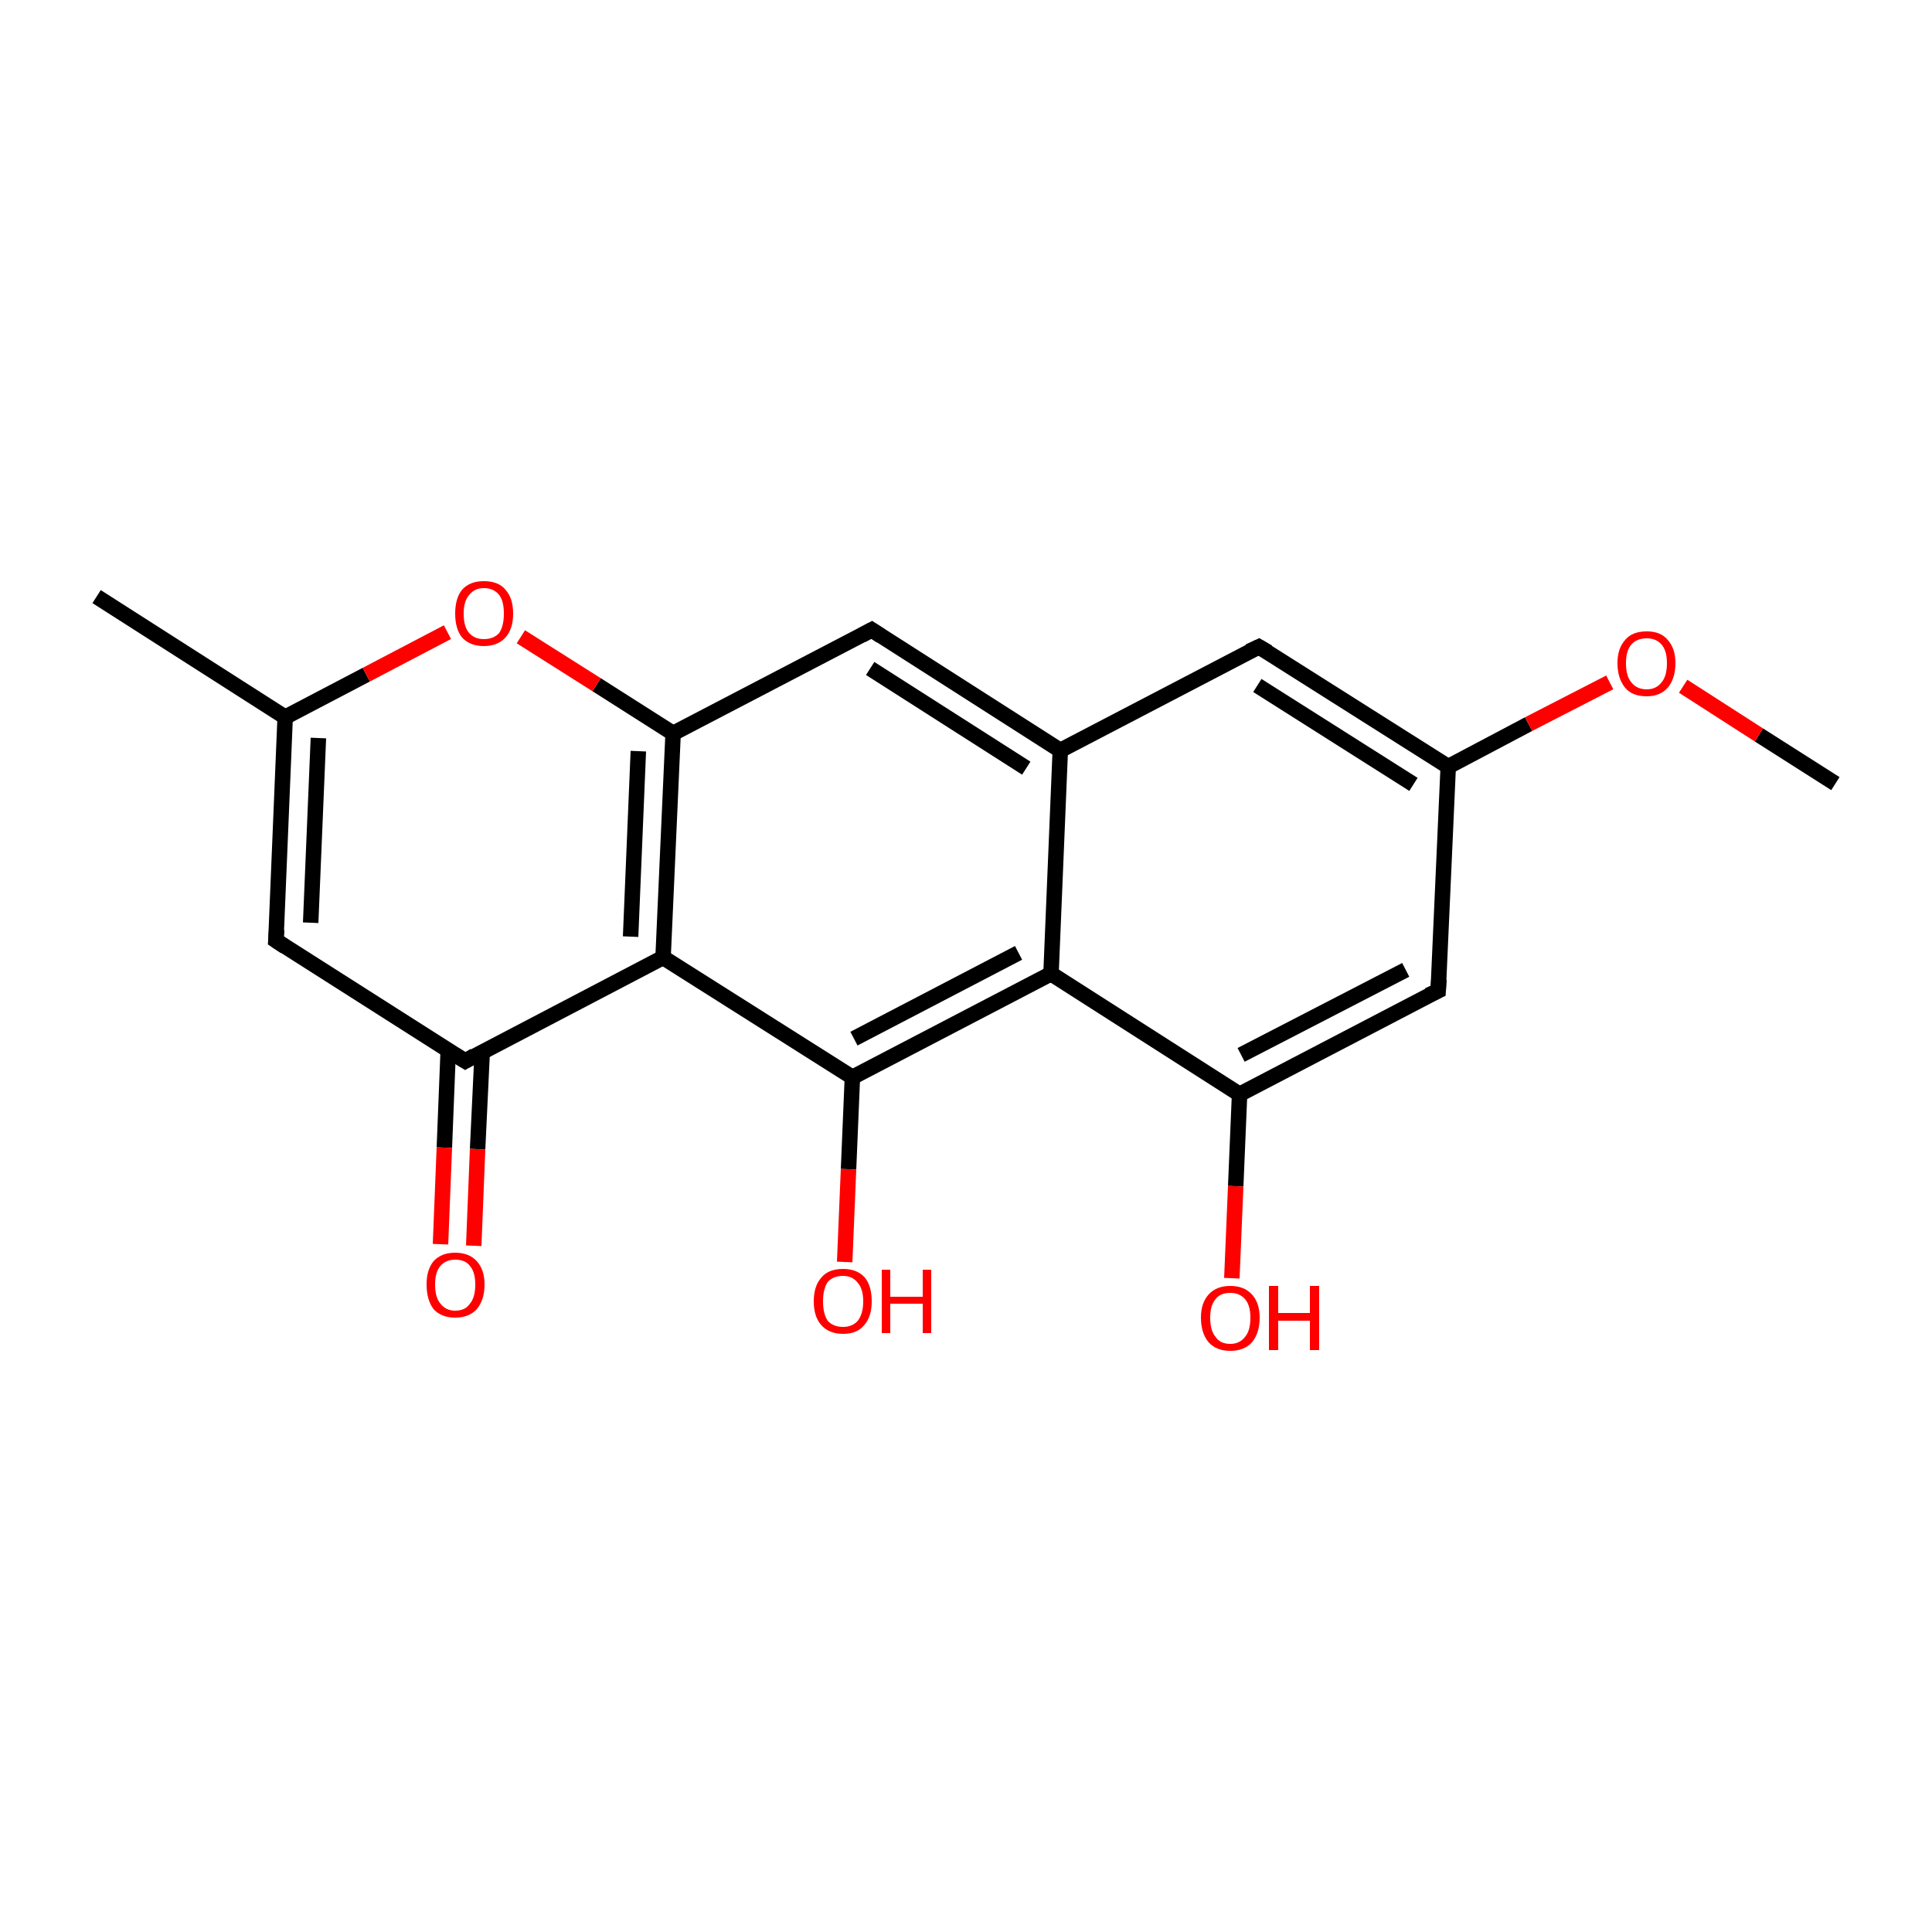 <?xml version='1.0' encoding='iso-8859-1'?>
<svg version='1.1' baseProfile='full'
              xmlns='http://www.w3.org/2000/svg'
                      xmlns:rdkit='http://www.rdkit.org/xml'
                      xmlns:xlink='http://www.w3.org/1999/xlink'
                  xml:space='preserve'
width='250px' height='250px' viewBox='0 0 250 250'>
<!-- END OF HEADER -->
<rect style='opacity:1.0;fill:#FFFFFF;stroke:none' width='250.0' height='250.0' x='0.0' y='0.0'> </rect>
<path class='bond-0 atom-0 atom-6' d='M 12.5,77.2 L 36.9,92.8' style='fill:none;fill-rule:evenodd;stroke:#000000;stroke-width:2.0px;stroke-linecap:butt;stroke-linejoin:miter;stroke-opacity:1' />
<path class='bond-1 atom-1 atom-18' d='M 237.5,101.4 L 227.6,95.1' style='fill:none;fill-rule:evenodd;stroke:#000000;stroke-width:2.0px;stroke-linecap:butt;stroke-linejoin:miter;stroke-opacity:1' />
<path class='bond-1 atom-1 atom-18' d='M 227.6,95.1 L 217.8,88.8' style='fill:none;fill-rule:evenodd;stroke:#FF0000;stroke-width:2.0px;stroke-linecap:butt;stroke-linejoin:miter;stroke-opacity:1' />
<path class='bond-2 atom-2 atom-6' d='M 35.7,121.7 L 36.9,92.8' style='fill:none;fill-rule:evenodd;stroke:#000000;stroke-width:2.0px;stroke-linecap:butt;stroke-linejoin:miter;stroke-opacity:1' />
<path class='bond-2 atom-2 atom-6' d='M 40.2,119.4 L 41.2,95.5' style='fill:none;fill-rule:evenodd;stroke:#000000;stroke-width:2.0px;stroke-linecap:butt;stroke-linejoin:miter;stroke-opacity:1' />
<path class='bond-3 atom-2 atom-9' d='M 35.7,121.7 L 60.2,137.3' style='fill:none;fill-rule:evenodd;stroke:#000000;stroke-width:2.0px;stroke-linecap:butt;stroke-linejoin:miter;stroke-opacity:1' />
<path class='bond-4 atom-3 atom-7' d='M 162.9,83.7 L 137.2,97.1' style='fill:none;fill-rule:evenodd;stroke:#000000;stroke-width:2.0px;stroke-linecap:butt;stroke-linejoin:miter;stroke-opacity:1' />
<path class='bond-5 atom-3 atom-8' d='M 162.9,83.7 L 187.4,99.2' style='fill:none;fill-rule:evenodd;stroke:#000000;stroke-width:2.0px;stroke-linecap:butt;stroke-linejoin:miter;stroke-opacity:1' />
<path class='bond-5 atom-3 atom-8' d='M 162.7,88.7 L 182.9,101.5' style='fill:none;fill-rule:evenodd;stroke:#000000;stroke-width:2.0px;stroke-linecap:butt;stroke-linejoin:miter;stroke-opacity:1' />
<path class='bond-6 atom-4 atom-7' d='M 112.8,81.5 L 137.2,97.1' style='fill:none;fill-rule:evenodd;stroke:#000000;stroke-width:2.0px;stroke-linecap:butt;stroke-linejoin:miter;stroke-opacity:1' />
<path class='bond-6 atom-4 atom-7' d='M 112.6,86.5 L 132.8,99.4' style='fill:none;fill-rule:evenodd;stroke:#000000;stroke-width:2.0px;stroke-linecap:butt;stroke-linejoin:miter;stroke-opacity:1' />
<path class='bond-7 atom-4 atom-11' d='M 112.8,81.5 L 87.1,94.9' style='fill:none;fill-rule:evenodd;stroke:#000000;stroke-width:2.0px;stroke-linecap:butt;stroke-linejoin:miter;stroke-opacity:1' />
<path class='bond-8 atom-5 atom-8' d='M 186.1,128.2 L 187.4,99.2' style='fill:none;fill-rule:evenodd;stroke:#000000;stroke-width:2.0px;stroke-linecap:butt;stroke-linejoin:miter;stroke-opacity:1' />
<path class='bond-9 atom-5 atom-10' d='M 186.1,128.2 L 160.4,141.6' style='fill:none;fill-rule:evenodd;stroke:#000000;stroke-width:2.0px;stroke-linecap:butt;stroke-linejoin:miter;stroke-opacity:1' />
<path class='bond-9 atom-5 atom-10' d='M 181.9,125.5 L 160.6,136.5' style='fill:none;fill-rule:evenodd;stroke:#000000;stroke-width:2.0px;stroke-linecap:butt;stroke-linejoin:miter;stroke-opacity:1' />
<path class='bond-10 atom-6 atom-19' d='M 36.9,92.8 L 47.4,87.3' style='fill:none;fill-rule:evenodd;stroke:#000000;stroke-width:2.0px;stroke-linecap:butt;stroke-linejoin:miter;stroke-opacity:1' />
<path class='bond-10 atom-6 atom-19' d='M 47.4,87.3 L 57.9,81.8' style='fill:none;fill-rule:evenodd;stroke:#FF0000;stroke-width:2.0px;stroke-linecap:butt;stroke-linejoin:miter;stroke-opacity:1' />
<path class='bond-11 atom-7 atom-12' d='M 137.2,97.1 L 136.0,126.0' style='fill:none;fill-rule:evenodd;stroke:#000000;stroke-width:2.0px;stroke-linecap:butt;stroke-linejoin:miter;stroke-opacity:1' />
<path class='bond-12 atom-8 atom-18' d='M 187.4,99.2 L 197.8,93.7' style='fill:none;fill-rule:evenodd;stroke:#000000;stroke-width:2.0px;stroke-linecap:butt;stroke-linejoin:miter;stroke-opacity:1' />
<path class='bond-12 atom-8 atom-18' d='M 197.8,93.7 L 208.3,88.3' style='fill:none;fill-rule:evenodd;stroke:#FF0000;stroke-width:2.0px;stroke-linecap:butt;stroke-linejoin:miter;stroke-opacity:1' />
<path class='bond-13 atom-9 atom-13' d='M 60.2,137.3 L 85.8,123.9' style='fill:none;fill-rule:evenodd;stroke:#000000;stroke-width:2.0px;stroke-linecap:butt;stroke-linejoin:miter;stroke-opacity:1' />
<path class='bond-14 atom-9 atom-15' d='M 58.0,135.9 L 57.5,148.5' style='fill:none;fill-rule:evenodd;stroke:#000000;stroke-width:2.0px;stroke-linecap:butt;stroke-linejoin:miter;stroke-opacity:1' />
<path class='bond-14 atom-9 atom-15' d='M 57.5,148.5 L 57.0,161.0' style='fill:none;fill-rule:evenodd;stroke:#FF0000;stroke-width:2.0px;stroke-linecap:butt;stroke-linejoin:miter;stroke-opacity:1' />
<path class='bond-14 atom-9 atom-15' d='M 62.4,136.1 L 61.8,148.7' style='fill:none;fill-rule:evenodd;stroke:#000000;stroke-width:2.0px;stroke-linecap:butt;stroke-linejoin:miter;stroke-opacity:1' />
<path class='bond-14 atom-9 atom-15' d='M 61.8,148.7 L 61.3,161.2' style='fill:none;fill-rule:evenodd;stroke:#FF0000;stroke-width:2.0px;stroke-linecap:butt;stroke-linejoin:miter;stroke-opacity:1' />
<path class='bond-15 atom-10 atom-12' d='M 160.4,141.6 L 136.0,126.0' style='fill:none;fill-rule:evenodd;stroke:#000000;stroke-width:2.0px;stroke-linecap:butt;stroke-linejoin:miter;stroke-opacity:1' />
<path class='bond-16 atom-10 atom-16' d='M 160.4,141.6 L 159.9,153.5' style='fill:none;fill-rule:evenodd;stroke:#000000;stroke-width:2.0px;stroke-linecap:butt;stroke-linejoin:miter;stroke-opacity:1' />
<path class='bond-16 atom-10 atom-16' d='M 159.9,153.5 L 159.4,165.4' style='fill:none;fill-rule:evenodd;stroke:#FF0000;stroke-width:2.0px;stroke-linecap:butt;stroke-linejoin:miter;stroke-opacity:1' />
<path class='bond-17 atom-11 atom-13' d='M 87.1,94.9 L 85.8,123.9' style='fill:none;fill-rule:evenodd;stroke:#000000;stroke-width:2.0px;stroke-linecap:butt;stroke-linejoin:miter;stroke-opacity:1' />
<path class='bond-17 atom-11 atom-13' d='M 82.6,97.2 L 81.6,121.2' style='fill:none;fill-rule:evenodd;stroke:#000000;stroke-width:2.0px;stroke-linecap:butt;stroke-linejoin:miter;stroke-opacity:1' />
<path class='bond-18 atom-11 atom-19' d='M 87.1,94.9 L 77.2,88.6' style='fill:none;fill-rule:evenodd;stroke:#000000;stroke-width:2.0px;stroke-linecap:butt;stroke-linejoin:miter;stroke-opacity:1' />
<path class='bond-18 atom-11 atom-19' d='M 77.2,88.6 L 67.4,82.4' style='fill:none;fill-rule:evenodd;stroke:#FF0000;stroke-width:2.0px;stroke-linecap:butt;stroke-linejoin:miter;stroke-opacity:1' />
<path class='bond-19 atom-12 atom-14' d='M 136.0,126.0 L 110.3,139.4' style='fill:none;fill-rule:evenodd;stroke:#000000;stroke-width:2.0px;stroke-linecap:butt;stroke-linejoin:miter;stroke-opacity:1' />
<path class='bond-19 atom-12 atom-14' d='M 131.8,123.3 L 110.5,134.4' style='fill:none;fill-rule:evenodd;stroke:#000000;stroke-width:2.0px;stroke-linecap:butt;stroke-linejoin:miter;stroke-opacity:1' />
<path class='bond-20 atom-13 atom-14' d='M 85.8,123.9 L 110.3,139.4' style='fill:none;fill-rule:evenodd;stroke:#000000;stroke-width:2.0px;stroke-linecap:butt;stroke-linejoin:miter;stroke-opacity:1' />
<path class='bond-21 atom-14 atom-17' d='M 110.3,139.4 L 109.8,151.3' style='fill:none;fill-rule:evenodd;stroke:#000000;stroke-width:2.0px;stroke-linecap:butt;stroke-linejoin:miter;stroke-opacity:1' />
<path class='bond-21 atom-14 atom-17' d='M 109.8,151.3 L 109.3,163.3' style='fill:none;fill-rule:evenodd;stroke:#FF0000;stroke-width:2.0px;stroke-linecap:butt;stroke-linejoin:miter;stroke-opacity:1' />
<path d='M 35.8,120.3 L 35.7,121.7 L 36.9,122.5' style='fill:none;stroke:#000000;stroke-width:2.0px;stroke-linecap:butt;stroke-linejoin:miter;stroke-opacity:1;' />
<path d='M 161.6,84.3 L 162.9,83.7 L 164.1,84.4' style='fill:none;stroke:#000000;stroke-width:2.0px;stroke-linecap:butt;stroke-linejoin:miter;stroke-opacity:1;' />
<path d='M 114.0,82.3 L 112.8,81.5 L 111.5,82.2' style='fill:none;stroke:#000000;stroke-width:2.0px;stroke-linecap:butt;stroke-linejoin:miter;stroke-opacity:1;' />
<path d='M 186.2,126.7 L 186.1,128.2 L 184.8,128.8' style='fill:none;stroke:#000000;stroke-width:2.0px;stroke-linecap:butt;stroke-linejoin:miter;stroke-opacity:1;' />
<path d='M 58.9,136.5 L 60.2,137.3 L 61.4,136.6' style='fill:none;stroke:#000000;stroke-width:2.0px;stroke-linecap:butt;stroke-linejoin:miter;stroke-opacity:1;' />
<path class='atom-15' d='M 55.2 166.2
Q 55.2 164.3, 56.1 163.2
Q 57.1 162.1, 58.9 162.1
Q 60.7 162.1, 61.7 163.2
Q 62.7 164.3, 62.7 166.2
Q 62.7 168.2, 61.7 169.4
Q 60.7 170.5, 58.9 170.5
Q 57.1 170.5, 56.1 169.4
Q 55.2 168.2, 55.2 166.2
M 58.9 169.6
Q 60.2 169.6, 60.8 168.7
Q 61.5 167.9, 61.5 166.2
Q 61.5 164.6, 60.8 163.8
Q 60.2 163.0, 58.9 163.0
Q 57.7 163.0, 57.0 163.8
Q 56.3 164.6, 56.3 166.2
Q 56.3 167.9, 57.0 168.7
Q 57.7 169.6, 58.9 169.6
' fill='#FF0000'/>
<path class='atom-16' d='M 155.4 170.5
Q 155.4 168.6, 156.4 167.5
Q 157.4 166.4, 159.2 166.4
Q 161.0 166.4, 162.0 167.5
Q 163.0 168.6, 163.0 170.5
Q 163.0 172.5, 162.0 173.7
Q 161.0 174.8, 159.2 174.8
Q 157.4 174.8, 156.4 173.7
Q 155.4 172.5, 155.4 170.5
M 159.2 173.9
Q 160.4 173.9, 161.1 173.0
Q 161.8 172.2, 161.8 170.5
Q 161.8 168.9, 161.1 168.1
Q 160.4 167.3, 159.2 167.3
Q 157.9 167.3, 157.3 168.1
Q 156.6 168.9, 156.6 170.5
Q 156.6 172.2, 157.3 173.0
Q 157.9 173.9, 159.2 173.9
' fill='#FF0000'/>
<path class='atom-16' d='M 164.2 166.4
L 165.4 166.4
L 165.4 169.9
L 169.5 169.9
L 169.5 166.4
L 170.7 166.4
L 170.7 174.7
L 169.5 174.7
L 169.5 170.9
L 165.4 170.9
L 165.4 174.7
L 164.2 174.7
L 164.2 166.4
' fill='#FF0000'/>
<path class='atom-17' d='M 105.3 168.4
Q 105.3 166.4, 106.3 165.3
Q 107.2 164.2, 109.1 164.2
Q 110.9 164.2, 111.9 165.3
Q 112.8 166.4, 112.8 168.4
Q 112.8 170.4, 111.8 171.5
Q 110.9 172.6, 109.1 172.6
Q 107.3 172.6, 106.3 171.5
Q 105.3 170.4, 105.3 168.4
M 109.1 171.7
Q 110.3 171.7, 111.0 170.9
Q 111.7 170.0, 111.7 168.4
Q 111.7 166.8, 111.0 166.0
Q 110.3 165.1, 109.1 165.1
Q 107.8 165.1, 107.1 165.9
Q 106.5 166.8, 106.5 168.4
Q 106.5 170.0, 107.1 170.9
Q 107.8 171.7, 109.1 171.7
' fill='#FF0000'/>
<path class='atom-17' d='M 114.1 164.3
L 115.2 164.3
L 115.2 167.8
L 119.4 167.8
L 119.4 164.3
L 120.5 164.3
L 120.5 172.5
L 119.4 172.5
L 119.4 168.7
L 115.2 168.7
L 115.2 172.5
L 114.1 172.5
L 114.1 164.3
' fill='#FF0000'/>
<path class='atom-18' d='M 209.3 85.8
Q 209.3 83.9, 210.3 82.8
Q 211.2 81.7, 213.1 81.7
Q 214.9 81.7, 215.8 82.8
Q 216.8 83.9, 216.8 85.8
Q 216.8 87.8, 215.8 89.0
Q 214.8 90.1, 213.1 90.1
Q 211.2 90.1, 210.3 89.0
Q 209.3 87.8, 209.3 85.8
M 213.1 89.2
Q 214.3 89.2, 215.0 88.3
Q 215.7 87.5, 215.7 85.8
Q 215.7 84.2, 215.0 83.4
Q 214.3 82.6, 213.1 82.6
Q 211.8 82.6, 211.1 83.4
Q 210.4 84.2, 210.4 85.8
Q 210.4 87.5, 211.1 88.3
Q 211.8 89.2, 213.1 89.2
' fill='#FF0000'/>
<path class='atom-19' d='M 58.9 79.4
Q 58.9 77.4, 59.8 76.3
Q 60.8 75.2, 62.6 75.2
Q 64.5 75.2, 65.4 76.3
Q 66.4 77.4, 66.4 79.4
Q 66.4 81.4, 65.4 82.5
Q 64.4 83.6, 62.6 83.6
Q 60.8 83.6, 59.8 82.5
Q 58.9 81.4, 58.9 79.4
M 62.6 82.7
Q 63.9 82.7, 64.6 81.9
Q 65.2 81.0, 65.2 79.4
Q 65.2 77.8, 64.6 77.0
Q 63.9 76.1, 62.6 76.1
Q 61.4 76.1, 60.7 77.0
Q 60.0 77.8, 60.0 79.4
Q 60.0 81.1, 60.7 81.9
Q 61.4 82.7, 62.6 82.7
' fill='#FF0000'/>
</svg>
